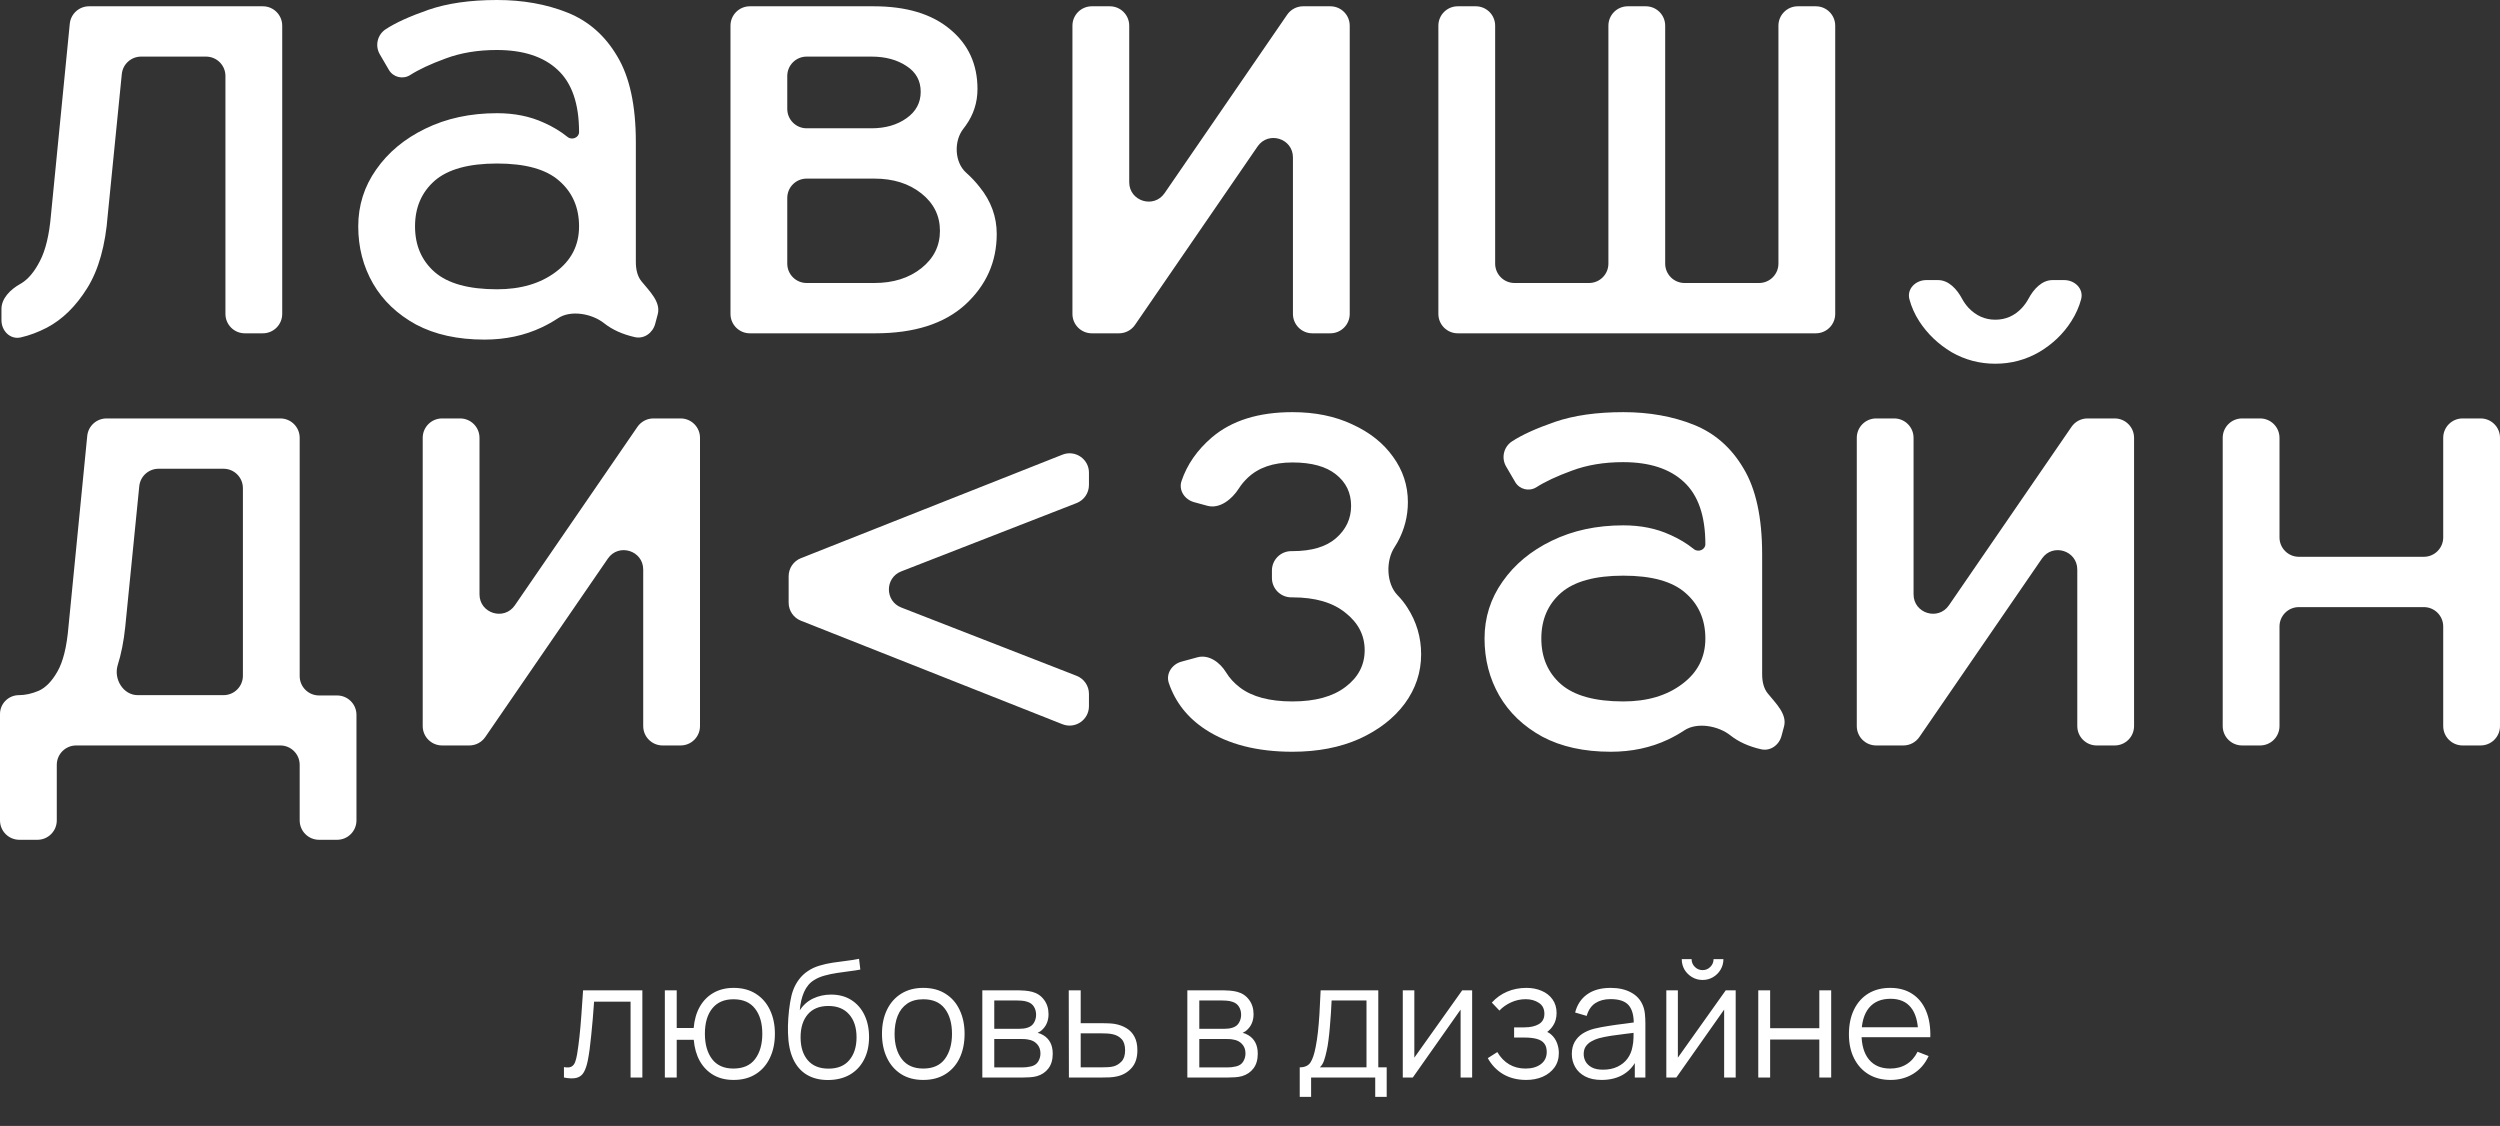 <?xml version="1.0" encoding="UTF-8"?> <svg xmlns="http://www.w3.org/2000/svg" width="7234" height="3258" viewBox="0 0 7234 3258" fill="none"><rect x="0" y="0" width="7234" height="3258" fill="#333333" stroke="none"/><path d="M760.549 18.198C791.52 18.198 816.627 43.304 816.627 74.275V908.392C816.627 939.363 791.52 964.469 760.549 964.469H708.399C677.428 964.469 652.322 939.363 652.322 908.392V219.855C652.322 188.885 627.215 163.778 596.244 163.778H408.248C379.432 163.778 355.307 185.617 352.447 214.291L311.844 621.446C305.15 710.007 285.373 780.674 252.512 833.447C219.651 886.22 180.704 924.435 135.672 948.092C110.193 961.312 84.914 970.741 59.835 976.379C29.619 983.172 4.228 957.56 4.228 926.589V894.074C4.228 863.103 30.451 837.542 57.422 822.319C58.855 821.51 60.293 820.67 61.735 819.799C81.817 807.667 99.769 786.133 115.591 755.198C132.021 723.655 142.671 679.071 147.539 621.446L201.896 68.786C204.719 40.08 228.859 18.198 257.704 18.198H760.549Z" fill="white"></path><path d="M1401.74 982.667C1324.45 982.667 1258.43 968.109 1203.66 938.993C1149.5 909.27 1108.12 869.842 1079.52 820.709C1050.91 770.969 1036.61 715.77 1036.61 655.111C1036.61 594.453 1053.96 539.557 1088.64 490.424C1123.33 440.684 1170.8 401.256 1231.04 372.14C1291.9 342.417 1360.96 327.556 1438.25 327.556C1488.76 327.556 1533.79 336.654 1573.34 354.852C1598.86 366.027 1621.92 379.895 1642.52 396.456C1655.02 406.505 1675.58 398.189 1675.58 382.148V382.148C1675.58 300.259 1654.89 240.207 1613.51 201.993C1572.74 163.778 1514.01 144.67 1437.34 144.67C1382.57 144.67 1333.28 152.859 1289.46 169.237C1246.25 185.008 1211.87 201.083 1186.31 217.461V217.461C1165.3 230.43 1137.72 223.539 1125.27 202.206L1099 157.172C1084.49 132.306 1091.97 100.434 1116.03 84.618V84.618C1144.63 65.814 1186.01 47.01 1240.17 28.206C1294.94 9.402 1360.96 0 1438.25 0C1513.1 0 1580.95 12.132 1641.8 36.395C1702.66 60.658 1750.73 102.816 1786.03 162.868C1821.93 222.313 1839.88 305.112 1839.88 411.264V757.927C1839.88 781.904 1845.29 800.556 1856.09 813.884C1879.29 842.507 1912.72 873.833 1903.23 909.434L1895.86 937.077C1888.83 963.427 1863.68 981.536 1837.08 975.544C1801.37 967.503 1771.6 954.024 1747.76 935.108C1712.99 907.516 1651.66 896.255 1614.69 920.819C1600.09 930.515 1584.49 939.302 1567.87 947.182C1517.97 970.838 1462.59 982.667 1401.74 982.667ZM1675.58 655.111C1675.58 600.519 1656.41 556.541 1618.07 523.179C1580.34 489.817 1520.4 473.136 1438.25 473.136C1356.1 473.136 1295.85 489.817 1257.51 523.179C1219.78 556.541 1200.92 600.519 1200.92 655.111C1200.92 709.704 1219.78 753.681 1257.51 787.043C1295.85 820.406 1356.1 837.087 1438.25 837.087C1507.01 837.087 1563.61 820.406 1608.03 787.043C1653.06 753.681 1675.58 709.704 1675.58 655.111Z" fill="white"></path><path d="M2787.59 372.551C2759.63 408.166 2761.82 469.611 2795.66 499.704C2810.11 512.562 2823.18 526.453 2834.84 541.377C2867.71 582.018 2884.14 627.208 2884.14 676.948C2884.14 757.624 2853.71 825.865 2792.86 881.671C2732 936.87 2645.28 964.469 2532.71 964.469H2169.8C2138.83 964.469 2113.73 939.363 2113.73 908.392V74.275C2113.73 43.304 2138.83 18.198 2169.8 18.198H2528.14C2622.46 18.198 2696.1 40.338 2749.04 84.618C2801.98 128.293 2828.45 185.918 2828.45 257.495C2828.45 296.317 2817.2 331.498 2794.68 363.041C2792.4 366.264 2790.03 369.434 2787.59 372.551ZM2334.11 163.778C2303.14 163.778 2278.03 188.885 2278.03 219.855V315.152C2278.03 346.123 2303.14 371.23 2334.11 371.23H2521.75C2561.91 371.23 2595.69 361.524 2623.07 342.114C2650.46 322.703 2664.15 297.226 2664.15 265.684C2664.15 233.535 2650.46 208.665 2623.07 191.074C2595.69 172.877 2561.91 163.778 2521.75 163.778H2334.11ZM2278.03 762.812C2278.03 793.782 2303.14 818.889 2334.11 818.889H2529.97C2584.74 818.889 2630.07 804.634 2665.98 776.125C2701.88 747.615 2719.83 711.524 2719.83 667.85C2719.83 624.175 2701.88 588.084 2665.98 559.574C2630.07 531.065 2584.74 516.81 2529.97 516.81H2334.11C2303.14 516.81 2278.03 541.917 2278.03 572.887V762.812Z" fill="white"></path><path d="M3724.55 42.524C3735.01 27.297 3752.3 18.198 3770.78 18.198H3849.49C3880.46 18.198 3905.57 43.304 3905.57 74.275V908.392C3905.57 939.363 3880.46 964.469 3849.49 964.469H3797.34C3766.37 964.469 3741.26 939.363 3741.26 908.392V455.464C3741.26 400.381 3670.15 378.31 3638.96 423.713L3284.23 940.143C3273.77 955.37 3256.48 964.469 3238 964.469H3159.29C3128.32 964.469 3103.21 939.363 3103.21 908.392V74.275C3103.21 43.304 3128.32 18.198 3159.29 18.198H3211.44C3242.41 18.198 3267.52 43.304 3267.52 74.275V527.203C3267.52 582.285 3338.63 604.356 3369.82 558.954L3724.55 42.524Z" fill="white"></path><path d="M4270.29 18.198C4301.27 18.198 4326.37 43.304 4326.37 74.275V762.812C4326.37 793.782 4351.48 818.889 4382.45 818.889H4597.99C4628.96 818.889 4654.07 793.782 4654.07 762.812V74.275C4654.07 43.304 4679.18 18.198 4710.15 18.198H4762.3C4793.27 18.198 4818.38 43.304 4818.38 74.275V762.812C4818.38 793.782 4843.48 818.889 4874.45 818.889H5090C5120.97 818.889 5146.07 793.782 5146.07 762.812V74.275C5146.07 43.304 5171.18 18.198 5202.15 18.198H5254.3C5285.27 18.198 5310.38 43.304 5310.38 74.275V908.392C5310.38 939.363 5285.27 964.469 5254.3 964.469H4218.14C4187.17 964.469 4162.07 939.363 4162.07 908.392V74.275C4162.07 43.304 4187.17 18.198 4218.14 18.198H4270.29Z" fill="white"></path><path d="M56.078 2430.03C25.107 2430.03 0 2404.92 0 2373.95V2066.25C0 2036 24.521 2011.48 54.769 2011.48V2011.48C73.025 2011.48 92.194 2007.24 112.275 1998.74C132.357 1989.65 150.309 1971.14 166.131 1943.24C182.562 1914.73 193.211 1871.66 198.079 1814.04L252.436 1261.38C255.26 1232.67 279.399 1210.79 308.244 1210.79H811.09C842.06 1210.79 867.167 1235.9 867.167 1266.87V1956.32C867.167 1987.29 892.274 2012.39 923.245 2012.39H975.395C1006.37 2012.39 1031.47 2037.5 1031.47 2068.47V2373.95C1031.47 2404.92 1006.37 2430.03 975.395 2430.03H923.245C892.274 2430.03 867.167 2404.92 867.167 2373.95V2213.14C867.167 2182.17 842.06 2157.06 811.09 2157.06H220.383C189.412 2157.06 164.305 2182.17 164.305 2213.14V2373.95C164.305 2404.92 139.199 2430.03 108.228 2430.03H56.078ZM362.385 1814.04C358.125 1855.29 350.822 1892.29 340.477 1925.04V1925.04C328.54 1965.2 356.657 2011.48 398.554 2011.48H646.784C677.755 2011.48 702.862 1986.38 702.862 1955.41V1412.45C702.862 1381.48 677.755 1356.37 646.784 1356.37H458.788C429.973 1356.37 405.847 1378.21 402.988 1406.88L362.385 1814.04Z" fill="white"></path><path d="M1844.5 1235.12C1854.96 1219.89 1872.25 1210.79 1890.73 1210.79H1969.44C2000.41 1210.79 2025.52 1235.9 2025.52 1266.87V2100.99C2025.52 2131.96 2000.41 2157.06 1969.44 2157.06H1917.29C1886.32 2157.06 1861.21 2131.96 1861.21 2100.99V1648.06C1861.21 1592.98 1790.1 1570.9 1758.91 1616.31L1404.18 2132.74C1393.72 2147.96 1376.43 2157.06 1357.95 2157.06H1279.24C1248.27 2157.06 1223.16 2131.96 1223.16 2100.99V1266.87C1223.16 1235.9 1248.27 1210.79 1279.24 1210.79H1331.39C1362.36 1210.79 1387.47 1235.9 1387.47 1266.87V1719.8C1387.47 1774.88 1458.58 1796.95 1489.77 1751.55L1844.5 1235.12Z" fill="white"></path><path d="M2317.46 1796.07C2296.07 1787.61 2282.02 1766.94 2282.02 1743.93V1667.3C2282.02 1644.3 2296.07 1623.63 2317.46 1615.16L3074.3 1315.62C3111.1 1301.05 3151.01 1328.17 3151.01 1367.76V1403.42C3151.01 1426.53 3136.83 1447.28 3115.29 1455.67L2607.83 1653.37C2560.2 1671.92 2560.2 1739.32 2607.83 1757.87L3115.29 1955.57C3136.83 1963.96 3151.01 1984.7 3151.01 2007.82V2043.48C3151.01 2083.06 3111.1 2110.19 3074.3 2095.62L2317.46 1796.07Z" fill="white"></path><path d="M3739.77 1594.76C3795.15 1594.76 3837.14 1582.32 3865.74 1557.45C3894.95 1531.98 3909.55 1500.74 3909.55 1463.74C3909.55 1426.13 3894.95 1395.8 3865.74 1372.75C3837.14 1349.7 3795.15 1338.17 3739.77 1338.17C3684.4 1338.17 3641.19 1353.04 3610.15 1382.76C3599.99 1392.48 3591.53 1402.68 3584.76 1413.35C3564.96 1444.56 3529.37 1473.27 3493.7 1463.56L3455.31 1453.1C3428.01 1445.66 3409.87 1418.75 3418.88 1391.93C3434.89 1344.21 3464.27 1302.03 3507.01 1265.38C3564.21 1216.86 3641.8 1192.59 3739.77 1192.59C3805.49 1192.59 3863.31 1204.42 3913.21 1228.08C3963.71 1251.13 4002.97 1282.37 4030.96 1321.8C4059.56 1361.22 4073.86 1404.9 4073.86 1452.82C4073.86 1494.07 4063.82 1532.89 4043.74 1569.28C4041.24 1573.87 4038.54 1578.35 4035.62 1582.73C4009.5 1621.95 4011.03 1688.54 4043.94 1722.27C4054.73 1733.33 4064.1 1745.11 4072.03 1757.63C4098.81 1798.87 4112.2 1844.07 4112.2 1893.2C4112.2 1945.36 4096.38 1992.98 4064.73 2036.05C4033.09 2078.51 3989.27 2112.48 3933.29 2137.96C3877.3 2162.83 3812.8 2175.26 3739.77 2175.26C3637.54 2175.26 3553.56 2153.73 3487.84 2110.66C3436.42 2076.96 3401.2 2032.31 3382.19 1976.71C3372.91 1949.56 3391.1 1922.05 3418.78 1914.51L3464.86 1901.96C3497.73 1893.01 3530.06 1916.49 3547.76 1945.6C3557.82 1962.17 3571.32 1976.85 3588.25 1989.65C3623.54 2016.34 3674.05 2029.68 3739.77 2029.68C3805.49 2029.68 3856.61 2015.73 3893.12 1987.83C3930.25 1959.92 3948.81 1924.44 3948.81 1881.37C3948.81 1838.3 3930.25 1802.21 3893.12 1773.09C3856.61 1743.37 3805.49 1728.51 3739.77 1728.51H3736.52C3705.55 1728.51 3680.44 1703.4 3680.44 1672.43V1650.84C3680.44 1619.87 3705.55 1594.76 3736.52 1594.76H3739.77Z" fill="white"></path><path d="M4660.8 2175.26C4583.51 2175.26 4517.48 2160.7 4462.72 2131.59C4408.56 2101.86 4367.18 2062.44 4338.57 2013.3C4309.97 1963.56 4295.67 1908.36 4295.67 1847.7C4295.67 1787.05 4313.02 1732.15 4347.7 1683.02C4382.39 1633.28 4429.86 1593.85 4490.1 1564.73C4550.95 1535.01 4620.02 1520.15 4697.31 1520.15C4747.82 1520.15 4792.85 1529.25 4832.4 1547.45C4857.92 1558.62 4880.98 1572.49 4901.58 1589.05C4914.08 1599.1 4934.64 1590.78 4934.64 1574.74V1574.74C4934.64 1492.85 4913.95 1432.8 4872.57 1394.59C4831.79 1356.37 4773.07 1337.26 4696.4 1337.26C4641.63 1337.26 4592.33 1345.45 4548.52 1361.83C4505.31 1377.6 4470.93 1393.68 4445.37 1410.05V1410.05C4424.35 1423.02 4396.78 1416.13 4384.33 1394.8L4358.06 1349.77C4343.55 1324.9 4351.03 1293.03 4375.09 1277.21V1277.21C4403.69 1258.41 4445.07 1239.6 4499.23 1220.8C4554 1202 4620.02 1192.59 4697.31 1192.59C4772.16 1192.59 4840.01 1204.73 4900.86 1228.99C4961.72 1253.25 5009.79 1295.41 5045.09 1355.46C5080.99 1414.91 5098.94 1497.71 5098.94 1603.86V1950.52C5098.94 1974.5 5104.34 1993.15 5115.15 2006.48C5138.35 2035.1 5171.78 2066.43 5162.29 2102.03L5154.92 2129.67C5147.89 2156.02 5122.74 2174.13 5096.14 2168.14C5060.43 2160.1 5030.66 2146.62 5006.82 2127.7C4972.05 2100.11 4910.72 2088.85 4873.75 2113.41C4859.15 2123.11 4843.55 2131.9 4826.93 2139.78C4777.03 2163.43 4721.65 2175.26 4660.8 2175.26ZM4934.64 1847.7C4934.64 1793.11 4915.47 1749.13 4877.13 1715.77C4839.4 1682.41 4779.46 1665.73 4697.31 1665.73C4615.16 1665.73 4554.91 1682.41 4516.57 1715.77C4478.84 1749.13 4459.98 1793.11 4459.98 1847.7C4459.98 1902.3 4478.84 1946.27 4516.57 1979.64C4554.91 2013 4615.16 2029.68 4697.31 2029.68C4766.07 2029.68 4822.67 2013 4867.09 1979.64C4912.12 1946.27 4934.64 1902.3 4934.64 1847.7Z" fill="white"></path><path d="M5773.51 1052.47C5727.87 1052.47 5685.57 1041.25 5646.63 1018.81C5608.29 995.757 5577.25 966.034 5553.52 929.639C5540.43 909.225 5530.95 887.981 5525.08 865.905C5517.12 835.974 5543.03 810.445 5574 810.445H5607.89C5638.86 810.445 5662.75 836.996 5677.34 864.315C5682.2 873.427 5688.4 882.16 5695.92 890.515C5717.83 913.565 5743.69 925.09 5773.51 925.09C5803.93 925.09 5829.8 913.565 5851.1 890.515C5858.62 882.16 5864.81 873.427 5869.68 864.315C5884.27 836.996 5908.15 810.445 5939.12 810.445H5973.02C6003.99 810.445 6029.9 835.974 6021.94 865.905C6016.07 887.981 6006.59 909.225 5993.49 929.639C5970.37 966.034 5939.33 995.757 5900.39 1018.81C5861.44 1041.25 5819.15 1052.47 5773.51 1052.47ZM5994.13 1235.12C6004.59 1219.89 6021.88 1210.79 6040.35 1210.79H6119.07C6150.04 1210.79 6175.14 1235.9 6175.14 1266.87V2100.99C6175.14 2131.96 6150.04 2157.06 6119.07 2157.06H6066.92C6035.94 2157.06 6010.84 2131.96 6010.84 2100.99V1648.06C6010.84 1592.98 5939.72 1570.9 5908.54 1616.31L5553.8 2132.74C5543.34 2147.96 5526.05 2157.06 5507.58 2157.06H5428.86C5397.89 2157.06 5372.79 2131.96 5372.79 2100.99V1266.87C5372.79 1235.9 5397.89 1210.79 5428.86 1210.79H5481.01C5511.98 1210.79 5537.09 1235.9 5537.09 1266.87V1719.8C5537.09 1774.88 5608.2 1796.95 5639.39 1751.55L5994.13 1235.12Z" fill="white"></path><path d="M6431.64 1266.87C6431.64 1235.9 6456.75 1210.79 6487.72 1210.79H6539.87C6570.84 1210.79 6595.95 1235.9 6595.95 1266.87V1555.06C6595.95 1586.03 6621.05 1611.14 6652.03 1611.14H7013.62C7044.59 1611.14 7069.69 1586.03 7069.69 1555.06V1266.87C7069.69 1235.9 7094.8 1210.79 7125.77 1210.79H7177.92C7208.89 1210.79 7234 1235.9 7234 1266.87V2100.99C7234 2131.96 7208.89 2157.06 7177.92 2157.06H7125.77C7094.8 2157.06 7069.69 2131.96 7069.69 2100.99V1812.79C7069.69 1781.82 7044.59 1756.72 7013.62 1756.72H6652.03C6621.05 1756.72 6595.95 1781.82 6595.95 1812.79V2100.99C6595.95 2131.96 6570.84 2157.06 6539.87 2157.06H6487.72C6456.75 2157.06 6431.64 2131.96 6431.64 2100.99V1266.87Z" fill="white"></path><path d="M1631.86 3117.9V3087.76C1641.2 3089.47 1648.29 3089.08 1653.12 3086.59C1658.1 3083.94 1661.76 3079.58 1664.1 3073.51C1666.44 3067.28 1668.38 3059.57 1669.94 3050.38C1672.43 3035.11 1674.69 3018.29 1676.72 2999.91C1678.74 2981.52 1680.53 2961.27 1682.09 2939.16C1683.81 2916.88 1685.52 2892.35 1687.23 2865.55H1858.74V3117.9H1824.62V2898.5H1719.01C1717.92 2915.01 1716.67 2931.44 1715.27 2947.8C1713.87 2964.16 1712.39 2979.89 1710.83 2995C1709.43 3009.95 1707.87 3023.74 1706.16 3036.36C1704.45 3048.97 1702.65 3059.88 1700.78 3069.07C1697.98 3082.93 1694.24 3093.99 1689.57 3102.25C1685.05 3110.5 1678.28 3115.96 1669.24 3118.6C1660.21 3121.25 1647.74 3121.02 1631.86 3117.9ZM2122.63 3124.91C2100.35 3124.91 2080.96 3120.16 2064.45 3110.66C2047.93 3101 2034.77 3087.53 2024.96 3070.24C2015.3 3052.79 2009.46 3032.31 2007.43 3008.78H1958.13V3117.9H1923.78V2865.55H1958.13V2974.67H2007.2C2009.22 2950.84 2015.14 2930.28 2024.96 2912.99C2034.93 2895.54 2048.17 2882.14 2064.68 2872.8C2081.35 2863.29 2100.74 2858.54 2122.86 2858.54C2147.94 2858.54 2169.36 2864.23 2187.11 2875.6C2205.03 2886.97 2218.66 2902.63 2228 2922.57C2237.51 2942.5 2242.26 2965.4 2242.26 2991.26C2242.26 3017.74 2237.43 3041.03 2227.77 3061.12C2218.27 3081.22 2204.56 3096.87 2186.65 3108.09C2168.89 3119.3 2147.55 3124.91 2122.63 3124.91ZM2121.92 3091.97C2150.27 3091.97 2171.3 3082.78 2185.01 3064.4C2198.88 3045.86 2205.81 3021.56 2205.81 2991.49C2205.81 2960.81 2198.8 2936.51 2184.78 2918.59C2170.91 2900.52 2150.04 2891.49 2122.16 2891.49C2095.52 2891.49 2075.12 2900.37 2060.94 2918.13C2046.77 2935.73 2039.68 2960.11 2039.68 2991.26C2039.68 3021.79 2046.61 3046.25 2060.47 3064.63C2074.49 3082.85 2094.98 3091.97 2121.92 3091.97ZM2394.84 3125.15C2371.32 3124.99 2351.15 3119.85 2334.33 3109.72C2317.5 3099.6 2304.42 3084.49 2295.07 3064.4C2285.88 3044.3 2280.9 3019.22 2280.12 2989.16C2279.65 2975.92 2279.96 2961.51 2281.05 2945.93C2282.14 2930.2 2283.86 2915.24 2286.19 2901.07C2288.53 2886.89 2291.33 2875.37 2294.6 2866.49C2298.65 2854.96 2304.42 2844.21 2311.89 2834.24C2319.53 2824.12 2328.33 2815.86 2338.3 2809.48C2347.96 2802.93 2358.86 2797.87 2371.01 2794.29C2383.32 2790.55 2396.09 2787.67 2409.33 2785.64C2422.73 2783.62 2435.97 2781.83 2449.05 2780.27C2462.29 2778.71 2474.52 2776.76 2485.73 2774.43L2489.47 2805.5C2480.91 2807.22 2470.78 2808.78 2459.1 2810.18C2447.42 2811.58 2435.19 2813.29 2422.41 2815.32C2409.64 2817.19 2397.41 2819.76 2385.73 2823.03C2374.05 2826.3 2364.08 2830.58 2355.82 2835.88C2343.2 2843.51 2333.47 2855.04 2326.61 2870.46C2319.92 2885.88 2315.79 2903.56 2314.23 2923.5C2323.89 2908.39 2336.66 2897.02 2352.55 2889.39C2368.6 2881.75 2385.96 2877.94 2404.66 2877.94C2427.4 2877.94 2446.95 2883.16 2463.3 2893.59C2479.82 2904.03 2492.51 2918.52 2501.39 2937.05C2510.27 2955.59 2514.71 2976.85 2514.71 3000.84C2514.71 3025.92 2509.8 3047.81 2499.99 3066.5C2490.33 3085.19 2476.54 3099.68 2458.63 3109.96C2440.72 3120.08 2419.45 3125.15 2394.84 3125.15ZM2397.41 3092.2C2423.89 3092.2 2443.99 3083.94 2457.7 3067.43C2471.56 3050.92 2478.49 3028.96 2478.49 3001.54C2478.49 2973.5 2471.33 2951.38 2457 2935.18C2442.82 2918.98 2422.8 2910.88 2396.95 2910.88C2371.09 2910.88 2351.23 2918.98 2337.36 2935.18C2323.5 2951.38 2316.57 2973.5 2316.57 3001.54C2316.57 3029.58 2323.5 3051.7 2337.36 3067.9C2351.23 3084.1 2371.24 3092.2 2397.41 3092.2ZM2671.5 3124.91C2646.42 3124.91 2625 3119.23 2607.24 3107.86C2589.48 3096.48 2575.85 3080.75 2566.35 3060.66C2556.85 3040.56 2552.1 3017.51 2552.1 2991.49C2552.1 2965.01 2556.93 2941.8 2566.58 2921.86C2576.24 2901.93 2589.95 2886.43 2607.71 2875.37C2625.62 2864.15 2646.88 2858.54 2671.5 2858.54C2696.73 2858.54 2718.23 2864.23 2735.98 2875.6C2753.9 2886.82 2767.53 2902.47 2776.87 2922.57C2786.38 2942.5 2791.13 2965.48 2791.13 2991.49C2791.13 3017.98 2786.38 3041.26 2776.87 3061.36C2767.37 3081.3 2753.66 3096.87 2735.75 3108.09C2717.84 3119.3 2696.42 3124.91 2671.5 3124.91ZM2671.5 3091.97C2699.53 3091.97 2720.41 3082.7 2734.12 3064.16C2747.82 3045.47 2754.68 3021.25 2754.68 2991.49C2754.68 2960.96 2747.75 2936.66 2733.88 2918.59C2720.17 2900.52 2699.38 2891.49 2671.5 2891.49C2652.65 2891.49 2637.07 2895.77 2624.76 2904.34C2612.61 2912.75 2603.5 2924.51 2597.43 2939.62C2591.51 2954.58 2588.55 2971.87 2588.55 2991.49C2588.55 3021.87 2595.56 3046.25 2609.58 3064.63C2623.6 3082.85 2644.24 3091.97 2671.5 3091.97ZM2842.44 3117.9V2865.55H2946.41C2951.71 2865.55 2958.1 2865.87 2965.57 2866.49C2973.21 2867.11 2980.29 2868.28 2986.84 2869.99C3001.01 2873.73 3012.38 2881.36 3020.95 2892.89C3029.67 2904.42 3034.03 2918.28 3034.03 2934.48C3034.03 2943.52 3032.63 2951.62 3029.83 2958.78C3027.18 2965.79 3023.36 2971.87 3018.38 2977.01C3016.04 2979.66 3013.47 2981.99 3010.67 2984.02C3007.87 2985.89 3005.14 2987.44 3002.49 2988.69C3007.48 2989.63 3012.85 2991.81 3018.61 2995.23C3027.65 3000.53 3034.5 3007.69 3039.18 3016.73C3043.85 3025.61 3046.19 3036.43 3046.19 3049.21C3046.19 3066.5 3042.06 3080.6 3033.8 3091.5C3025.55 3102.4 3014.49 3109.88 3000.62 3113.93C2994.39 3115.64 2987.62 3116.73 2980.29 3117.2C2973.13 3117.67 2966.35 3117.9 2959.97 3117.9H2842.44ZM2877.02 3088.7H2958.33C2961.6 3088.7 2965.73 3088.46 2970.71 3087.99C2975.7 3087.37 2980.14 3086.59 2984.03 3085.66C2993.22 3083.32 2999.92 3078.65 3004.13 3071.64C3008.49 3064.47 3010.67 3056.68 3010.67 3048.27C3010.67 3037.21 3007.4 3028.18 3000.86 3021.17C2994.47 3014 2985.9 3009.64 2975.15 3008.08C2971.57 3007.31 2967.83 3006.84 2963.94 3006.68C2960.04 3006.53 2956.54 3006.45 2953.42 3006.45H2877.02V3088.7ZM2877.02 2977.01H2947.58C2951.63 2977.01 2956.15 2976.77 2961.13 2976.31C2966.27 2975.68 2970.71 2974.67 2974.45 2973.27C2982.55 2970.47 2988.47 2965.64 2992.21 2958.78C2996.1 2951.93 2998.05 2944.45 2998.05 2936.35C2998.05 2927.47 2995.95 2919.68 2991.74 2912.99C2987.69 2906.29 2981.54 2901.61 2973.28 2898.97C2967.68 2896.94 2961.6 2895.77 2955.06 2895.46C2948.67 2895.15 2944.62 2894.99 2942.91 2894.99H2877.02V2977.01ZM3092.99 3117.9L3092.52 2865.55H3127.1V2960.65H3186.22C3193.54 2960.65 3200.7 2960.81 3207.71 2961.12C3214.88 2961.43 3221.19 2962.05 3226.64 2962.99C3239.1 2965.32 3250.16 2969.45 3259.82 2975.37C3269.63 2981.29 3277.27 2989.47 3282.72 2999.91C3288.33 3010.34 3291.13 3023.43 3291.13 3039.16C3291.13 3060.81 3285.52 3077.87 3274.31 3090.33C3263.25 3102.79 3249.23 3110.89 3232.25 3114.63C3225.86 3116.03 3218.93 3116.97 3211.45 3117.44C3203.98 3117.75 3196.58 3117.9 3189.26 3117.9H3092.99ZM3127.1 3088.46H3187.85C3193.15 3088.46 3199.07 3088.31 3205.61 3087.99C3212.15 3087.68 3217.92 3086.83 3222.9 3085.42C3231.16 3083.09 3238.64 3078.41 3245.33 3071.4C3252.19 3064.24 3255.61 3053.49 3255.61 3039.16C3255.61 3024.99 3252.34 3014.31 3245.8 3007.15C3239.26 2999.83 3230.54 2995 3219.63 2992.66C3214.8 2991.57 3209.58 2990.87 3203.98 2990.56C3198.37 2990.25 3192.99 2990.09 3187.85 2990.09H3127.1V3088.46ZM3435.7 3117.9V2865.55H3539.68C3544.98 2865.55 3551.36 2865.87 3558.84 2866.49C3566.47 2867.11 3573.56 2868.28 3580.1 2869.99C3594.28 2873.73 3605.65 2881.36 3614.22 2892.89C3622.94 2904.42 3627.3 2918.28 3627.3 2934.48C3627.3 2943.52 3625.9 2951.62 3623.1 2958.78C3620.45 2965.79 3616.63 2971.87 3611.65 2977.01C3609.31 2979.66 3606.74 2981.99 3603.94 2984.02C3601.13 2985.89 3598.41 2987.44 3595.76 2988.69C3600.74 2989.63 3606.12 2991.81 3611.88 2995.23C3620.92 3000.53 3627.77 3007.69 3632.44 3016.73C3637.12 3025.61 3639.45 3036.43 3639.45 3049.21C3639.45 3066.5 3635.33 3080.6 3627.07 3091.5C3618.81 3102.4 3607.75 3109.88 3593.89 3113.93C3587.66 3115.64 3580.88 3116.73 3573.56 3117.2C3566.4 3117.67 3559.62 3117.9 3553.23 3117.9H3435.7ZM3470.29 3088.7H3551.6C3554.87 3088.7 3559 3088.46 3563.98 3087.99C3568.97 3087.37 3573.41 3086.59 3577.3 3085.66C3586.49 3083.32 3593.19 3078.65 3597.39 3071.64C3601.76 3064.47 3603.94 3056.68 3603.94 3048.27C3603.94 3037.21 3600.67 3028.18 3594.12 3021.17C3587.74 3014 3579.17 3009.64 3568.42 3008.08C3564.84 3007.31 3561.1 3006.84 3557.21 3006.68C3553.31 3006.53 3549.81 3006.45 3546.69 3006.45H3470.29V3088.7ZM3470.29 2977.01H3540.85C3544.9 2977.01 3549.42 2976.77 3554.4 2976.31C3559.54 2975.68 3563.98 2974.67 3567.72 2973.27C3575.82 2970.47 3581.74 2965.64 3585.48 2958.78C3589.37 2951.93 3591.32 2944.45 3591.32 2936.35C3591.32 2927.47 3589.22 2919.68 3585.01 2912.99C3580.96 2906.29 3574.81 2901.61 3566.55 2898.97C3560.94 2896.94 3554.87 2895.77 3548.33 2895.46C3541.94 2895.15 3537.89 2894.99 3536.18 2894.99H3470.29V2977.01ZM3760.89 3173.98V3088.46C3775.22 3088.46 3785.5 3083.87 3791.73 3074.68C3797.96 3065.33 3803.02 3050.45 3806.92 3030.05C3809.56 3016.81 3811.74 3002.55 3813.46 2987.29C3815.17 2972.02 3816.65 2954.58 3817.9 2934.95C3819.14 2915.17 3820.31 2892.03 3821.4 2865.55H3988.23V3088.46H4012.53V3173.98H3979.35V3117.9H3793.83V3173.98H3760.89ZM3819.07 3088.46H3954.12V2894.99H3853.18C3852.71 2906.83 3852.01 2919.37 3851.08 2932.61C3850.3 2945.85 3849.29 2959.09 3848.04 2972.33C3846.95 2985.57 3845.62 2998.04 3844.07 3009.72C3842.66 3021.25 3840.95 3031.37 3838.93 3040.09C3836.59 3051.31 3834.02 3060.89 3831.22 3068.83C3828.57 3076.78 3824.52 3083.32 3819.07 3088.46ZM4259.8 2865.55V3117.9H4226.39V2921.4L4088.07 3117.9H4059.09V2865.55H4092.51V3060.42L4231.06 2865.55H4259.8ZM4416.28 3124.91C4390.89 3124.91 4368.69 3119.38 4349.68 3108.32C4330.84 3097.11 4315.96 3081.61 4305.06 3061.82L4332.63 3044.3C4341.82 3059.88 4353.27 3071.72 4366.97 3079.82C4380.68 3087.92 4396.42 3091.97 4414.17 3091.97C4432.71 3091.97 4447.59 3087.68 4458.8 3079.12C4470.02 3070.55 4475.63 3058.79 4475.63 3043.83C4475.63 3033.55 4473.21 3025.37 4468.38 3019.3C4463.71 3013.22 4456.54 3008.86 4446.89 3006.21C4437.38 3003.57 4425.47 3002.24 4411.14 3002.24H4381.23V2972.8H4410.67C4428.11 2972.8 4442.13 2969.69 4452.73 2963.46C4463.47 2957.07 4468.85 2947.1 4468.85 2933.55C4468.85 2919.22 4463.47 2908.62 4452.73 2901.77C4442.13 2894.76 4429.44 2891.26 4414.64 2891.26C4399.69 2891.26 4385.51 2894.37 4372.12 2900.6C4358.87 2906.68 4347.74 2914.54 4338.7 2924.2L4316.74 2901.07C4329.36 2887.21 4344.08 2876.69 4360.9 2869.53C4377.88 2862.2 4396.65 2858.54 4417.21 2858.54C4433.41 2858.54 4448.05 2861.43 4461.14 2867.19C4474.38 2872.8 4484.82 2881.05 4492.45 2891.96C4500.24 2902.86 4504.13 2915.95 4504.13 2931.21C4504.13 2945.54 4500.63 2957.93 4493.62 2968.36C4486.76 2978.8 4477.03 2987.44 4464.41 2994.3L4462.54 2981.45C4473.44 2983.47 4482.48 2987.83 4489.64 2994.53C4496.81 3001.23 4502.11 3009.25 4505.53 3018.6C4508.96 3027.94 4510.67 3037.45 4510.67 3047.1C4510.67 3063.15 4506.47 3077.01 4498.06 3088.7C4489.8 3100.22 4478.51 3109.18 4464.18 3115.57C4450 3121.8 4434.03 3124.91 4416.28 3124.91ZM4634.43 3124.91C4615.43 3124.91 4599.46 3121.49 4586.54 3114.63C4573.76 3107.78 4564.18 3098.66 4557.8 3087.29C4551.41 3075.92 4548.22 3063.54 4548.22 3050.14C4548.22 3036.43 4550.94 3024.75 4556.39 3015.09C4562 3005.28 4569.56 2997.26 4579.06 2991.03C4588.72 2984.8 4599.85 2980.05 4612.47 2976.77C4625.24 2973.66 4639.34 2970.93 4654.76 2968.6C4670.34 2966.1 4685.53 2964 4700.33 2962.29C4715.28 2960.42 4728.36 2958.63 4739.58 2956.91L4727.43 2964.39C4727.9 2939.47 4723.07 2921.01 4712.94 2909.01C4702.82 2897.02 4685.22 2891.02 4660.14 2891.02C4642.85 2891.02 4628.2 2894.92 4616.21 2902.7C4604.37 2910.49 4596.04 2922.8 4591.21 2939.62L4557.8 2929.81C4563.56 2907.22 4575.16 2889.7 4592.61 2877.24C4610.06 2864.77 4632.72 2858.54 4660.6 2858.54C4683.66 2858.54 4703.21 2862.91 4719.25 2871.63C4735.45 2880.2 4746.9 2892.66 4753.6 2909.01C4756.71 2916.33 4758.74 2924.51 4759.67 2933.55C4760.61 2942.58 4761.08 2951.77 4761.08 2961.12V3117.9H4730.47V3054.58L4739.35 3058.32C4730.78 3079.97 4717.46 3096.48 4699.39 3107.86C4681.32 3119.23 4659.67 3124.91 4634.43 3124.91ZM4638.41 3095.24C4654.45 3095.24 4668.47 3092.36 4680.46 3086.59C4692.46 3080.83 4702.12 3072.96 4709.44 3062.99C4716.76 3052.87 4721.51 3041.5 4723.69 3028.88C4725.56 3020.78 4726.57 3011.9 4726.73 3002.24C4726.88 2992.43 4726.96 2985.11 4726.96 2980.28L4740.05 2987.05C4728.36 2988.61 4715.67 2990.17 4701.96 2991.73C4688.41 2993.29 4675.01 2995.08 4661.77 2997.1C4648.69 2999.13 4636.85 3001.54 4626.26 3004.35C4619.09 3006.37 4612.16 3009.25 4605.46 3012.99C4598.76 3016.57 4593.23 3021.4 4588.87 3027.48C4584.67 3033.55 4582.56 3041.11 4582.56 3050.14C4582.56 3057.46 4584.35 3064.55 4587.94 3071.4C4591.68 3078.26 4597.59 3083.94 4605.69 3088.46C4613.95 3092.98 4624.85 3095.24 4638.41 3095.24ZM4926.58 2835.65C4915.52 2835.65 4905.4 2832.92 4896.21 2827.47C4887.02 2822.02 4879.69 2814.77 4874.24 2805.74C4868.95 2796.55 4866.3 2786.42 4866.3 2775.36H4894.8C4894.8 2784.09 4897.92 2791.56 4904.15 2797.79C4910.38 2804.02 4917.86 2807.14 4926.58 2807.14C4935.46 2807.14 4942.94 2804.02 4949.01 2797.79C4955.24 2791.56 4958.36 2784.09 4958.36 2775.36H4986.87C4986.87 2786.42 4984.14 2796.55 4978.69 2805.74C4973.39 2814.77 4966.15 2822.02 4956.96 2827.47C4947.77 2832.92 4937.64 2835.65 4926.58 2835.65ZM5022.38 2865.55V3117.9H4988.97V2921.4L4850.64 3117.9H4821.67V2865.55H4855.08V3060.42L4993.64 2865.55H5022.38ZM5087.73 3117.9V2865.55H5122.08V2975.14H5264.37V2865.55H5298.72V3117.9H5264.37V3008.08H5122.08V3117.9H5087.73ZM5470.84 3124.91C5446.23 3124.91 5424.89 3119.46 5406.82 3108.56C5388.9 3097.65 5374.96 3082.31 5364.99 3062.53C5355.02 3042.74 5350.04 3019.53 5350.04 2992.9C5350.04 2965.32 5354.95 2941.49 5364.76 2921.4C5374.57 2901.3 5388.36 2885.8 5406.12 2874.9C5424.03 2864 5445.14 2858.54 5469.44 2858.54C5494.36 2858.54 5515.62 2864.31 5533.23 2875.83C5550.83 2887.21 5564.15 2903.56 5573.18 2924.9C5582.22 2946.24 5586.34 2971.71 5585.57 3001.31H5550.52V2989.16C5549.89 2956.45 5542.81 2931.76 5529.25 2915.09C5515.86 2898.42 5496.23 2890.09 5470.37 2890.09C5443.27 2890.09 5422.47 2898.89 5407.99 2916.49C5393.66 2934.09 5386.49 2959.17 5386.49 2991.73C5386.49 3023.51 5393.66 3048.19 5407.99 3065.8C5422.47 3083.24 5442.96 3091.97 5469.44 3091.97C5487.51 3091.97 5503.24 3087.84 5516.64 3079.58C5530.19 3071.17 5540.86 3059.1 5548.65 3043.37L5580.66 3055.75C5570.69 3077.71 5555.97 3094.77 5536.5 3106.92C5517.18 3118.91 5495.3 3124.91 5470.84 3124.91ZM5374.34 3001.31V2972.57H5567.11V3001.31H5374.34Z" fill="white"></path></svg> 